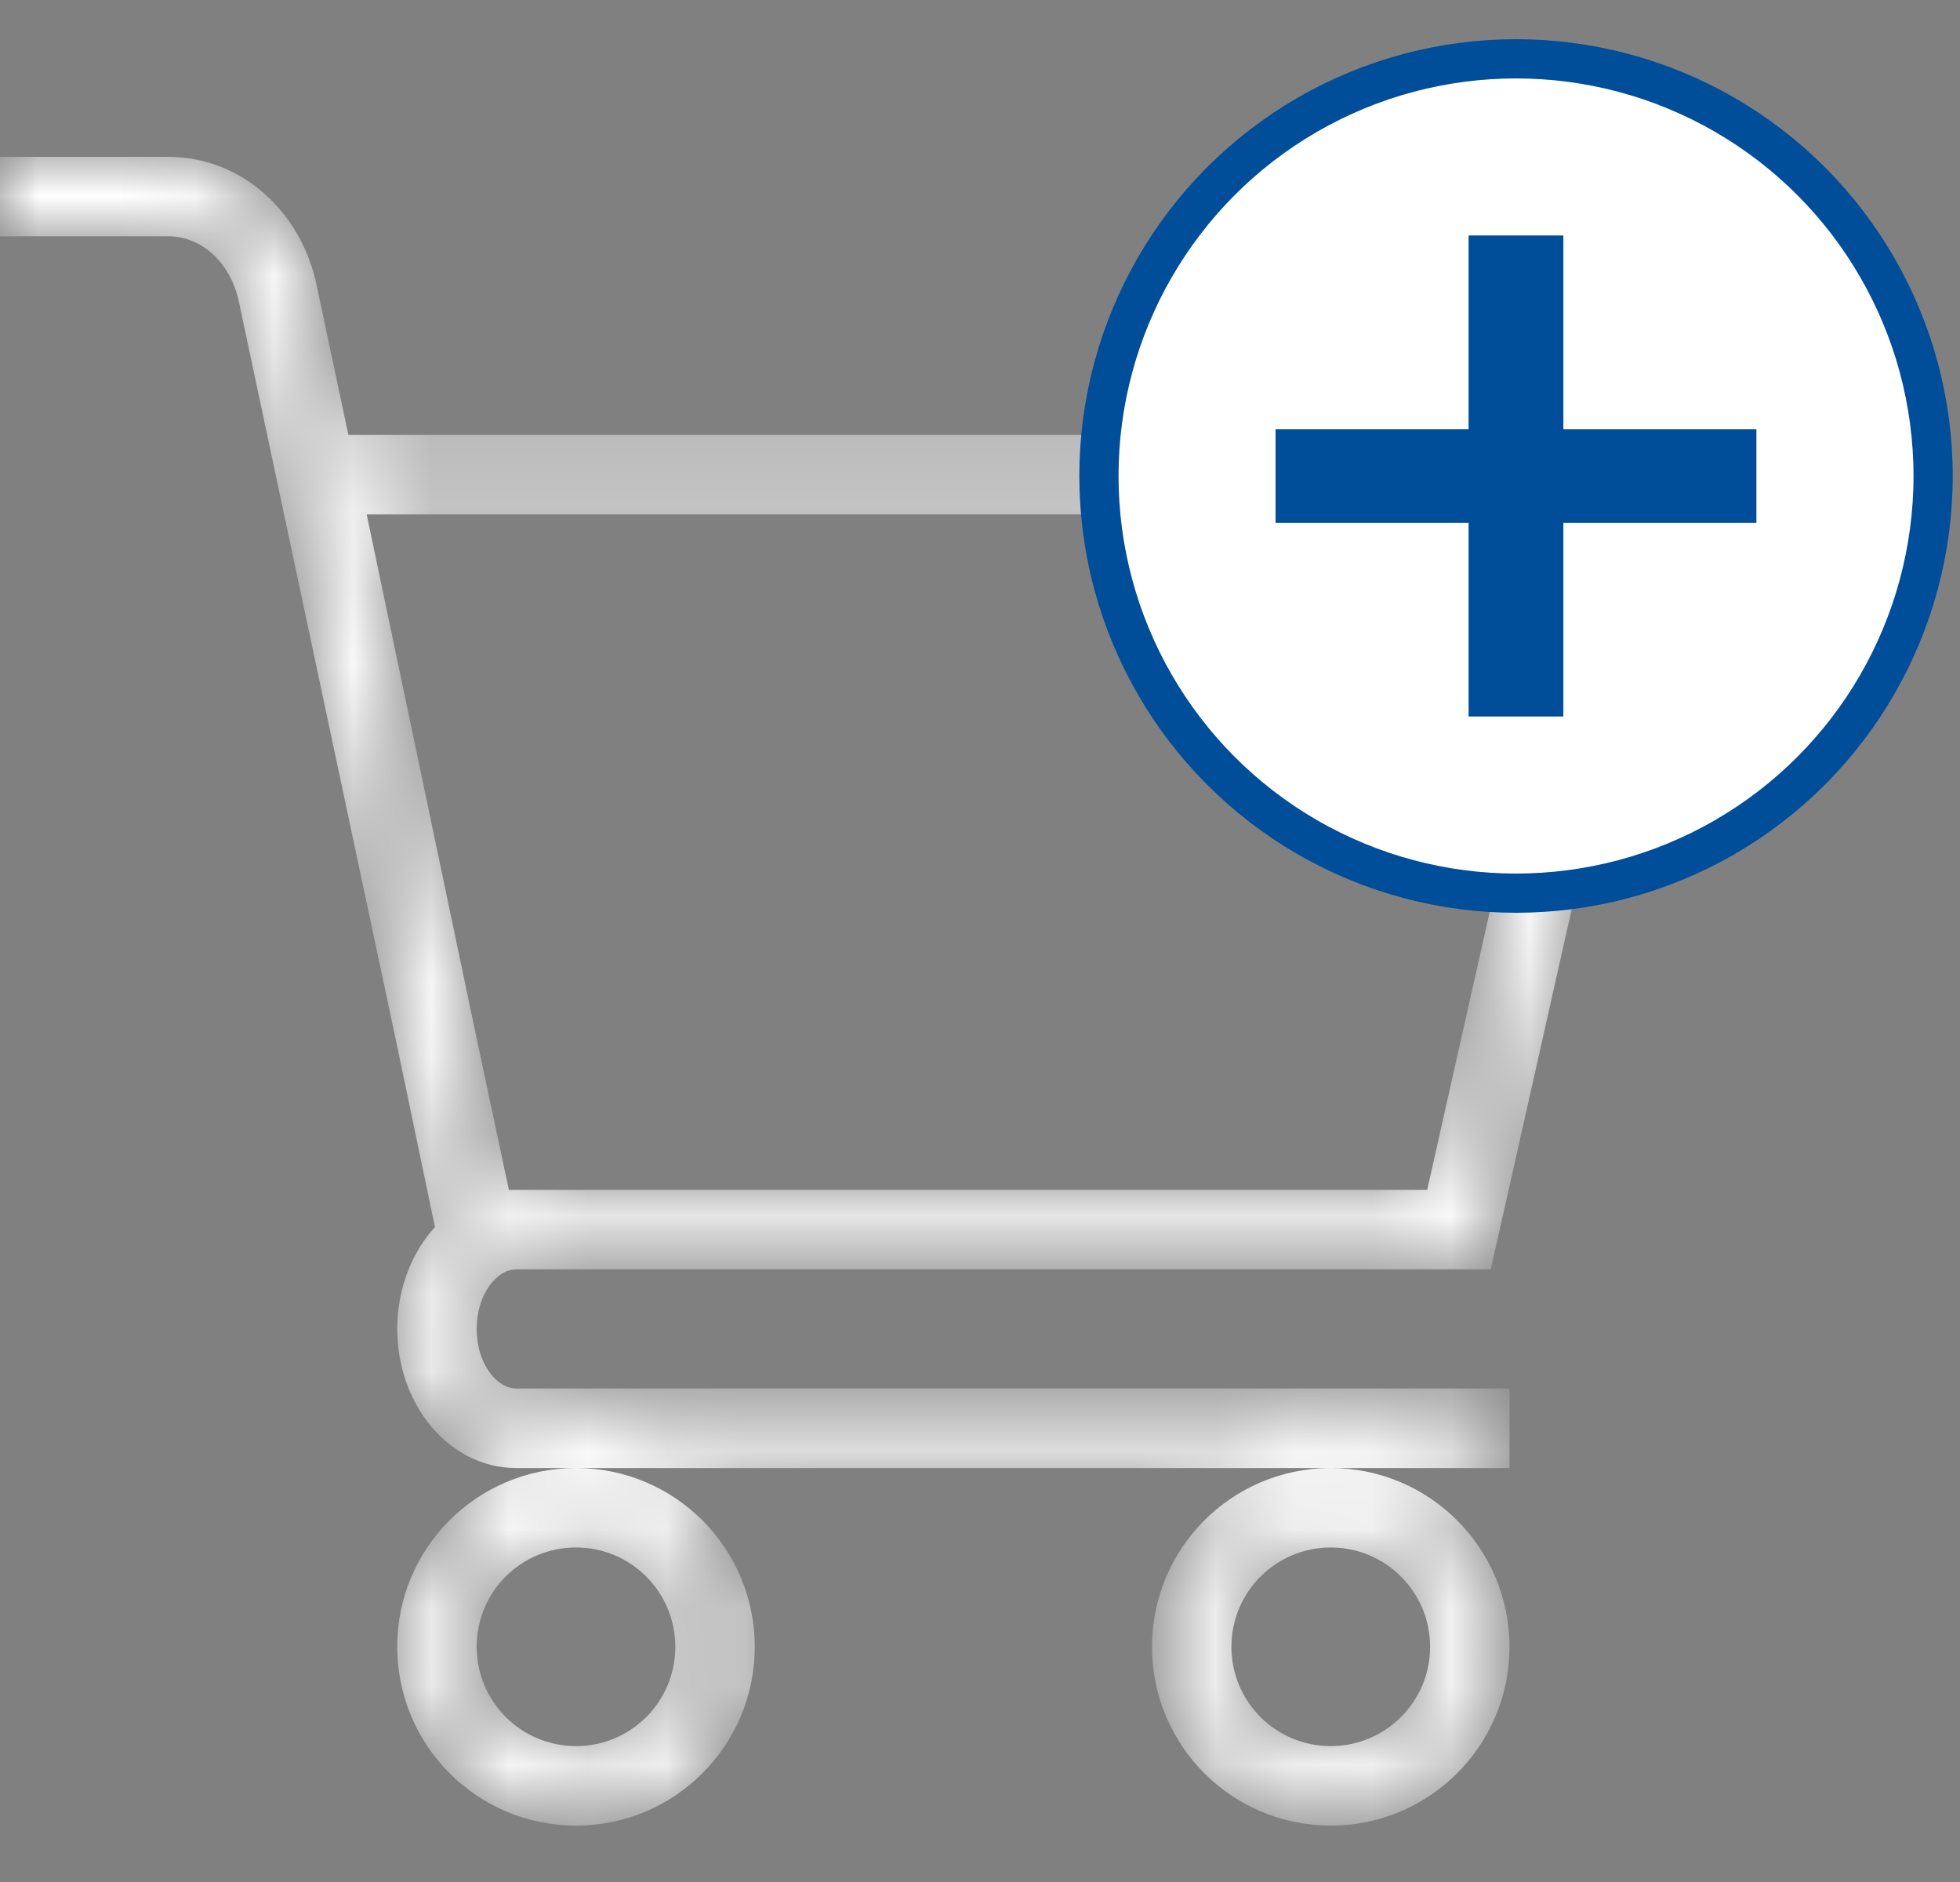 <svg width="25" height="24" viewBox="0 0 25 24" fill="none" xmlns="http://www.w3.org/2000/svg">
<rect x="0" y="0" width="25" height="24" fill="#808080" stroke="none"/>
<mask id="mask0_2102_26153" style="mask-type:alpha" maskUnits="userSpaceOnUse" x="0" y="2" width="22" height="22">
<path d="M16.973 18.721C15.712 18.723 14.694 19.742 14.694 21.001C14.694 22.26 15.713 23.281 16.974 23.281C18.233 23.281 19.254 22.26 19.254 21.001C19.254 19.741 18.233 18.721 16.973 18.721ZM7.347 18.721C6.086 18.721 5.064 19.741 5.067 21.001C5.067 22.26 6.087 23.281 7.347 23.281C8.607 23.281 9.627 22.26 9.627 21.001C9.627 19.741 8.607 18.721 7.347 18.721ZM16.974 19.734C17.673 19.734 18.241 20.301 18.241 21.001C18.241 21.7 17.673 22.267 16.974 22.267C16.273 22.267 15.707 21.701 15.707 21.001C15.707 20.301 16.273 19.735 16.974 19.734ZM7.347 19.734C8.047 19.734 8.614 20.301 8.614 21.001C8.614 21.701 8.047 22.267 7.347 22.267C6.647 22.267 6.08 21.701 6.08 21C6.079 20.3 6.645 19.734 7.347 19.734ZM-4.90783e-05 2V3.013H2.144C2.575 3.013 2.944 3.354 3.047 3.848L5.068 13.353L5.548 15.648C5.249 15.975 5.067 16.441 5.067 16.947C5.067 17.872 5.675 18.664 6.498 18.718L6.587 18.721H19.254V17.707H6.587C6.335 17.707 6.08 17.389 6.08 16.947C6.08 16.506 6.335 16.187 6.587 16.187H19.015L21.407 5.547H4.444L4.039 3.64C3.844 2.701 3.083 2 2.144 2H-4.90783e-05ZM4.677 6.56H20.141L18.204 15.174H6.491L6.071 13.201L4.677 6.56Z" fill="white"/>
</mask>
<g mask="url(#mask0_2102_26153)">
<path d="M16.973 18.721C15.712 18.723 14.694 19.742 14.694 21.001C14.694 22.26 15.713 23.281 16.974 23.281C18.233 23.281 19.254 22.26 19.254 21.001C19.254 19.741 18.233 18.721 16.973 18.721ZM7.347 18.721C6.086 18.721 5.064 19.741 5.067 21.001C5.067 22.26 6.087 23.281 7.347 23.281C8.607 23.281 9.627 22.26 9.627 21.001C9.627 19.741 8.607 18.721 7.347 18.721ZM16.974 19.734C17.673 19.734 18.241 20.301 18.241 21.001C18.241 21.7 17.673 22.267 16.974 22.267C16.273 22.267 15.707 21.701 15.707 21.001C15.707 20.301 16.273 19.735 16.974 19.734ZM7.347 19.734C8.047 19.734 8.614 20.301 8.614 21.001C8.614 21.701 8.047 22.267 7.347 22.267C6.647 22.267 6.08 21.701 6.08 21C6.079 20.3 6.645 19.734 7.347 19.734ZM-4.90783e-05 2V3.013H2.144C2.575 3.013 2.944 3.354 3.047 3.848L5.068 13.353L5.548 15.648C5.249 15.975 5.067 16.441 5.067 16.947C5.067 17.872 5.675 18.664 6.498 18.718L6.587 18.721H19.254V17.707H6.587C6.335 17.707 6.08 17.389 6.08 16.947C6.08 16.506 6.335 16.187 6.587 16.187H19.015L21.407 5.547H4.444L4.039 3.64C3.844 2.701 3.083 2 2.144 2H-4.90783e-05ZM4.677 6.56H20.141L18.204 15.174H6.491L6.071 13.201L4.677 6.56Z" fill="white"/>
</g>
<circle r="4" transform="matrix(-1 0 0 1 19.407 6)" fill="#004D99"/>
<circle r="5.32" transform="matrix(-1 0 0 1 19.337 6.07)" fill="white" stroke="#004D99" stroke-width="0.5"/>
<path d="M22.278 6.418V6.543H22.153H19.816V8.887V9.012H19.691H18.982H18.857V8.887V6.543H16.52H16.395V6.418V5.723V5.598H16.52H18.857V3.253V3.128H18.982H19.691H19.816V3.253V5.598H22.153H22.278V5.723V6.418Z" fill="#004D99" stroke="#004D99" stroke-width="0.25"/>
</svg>
